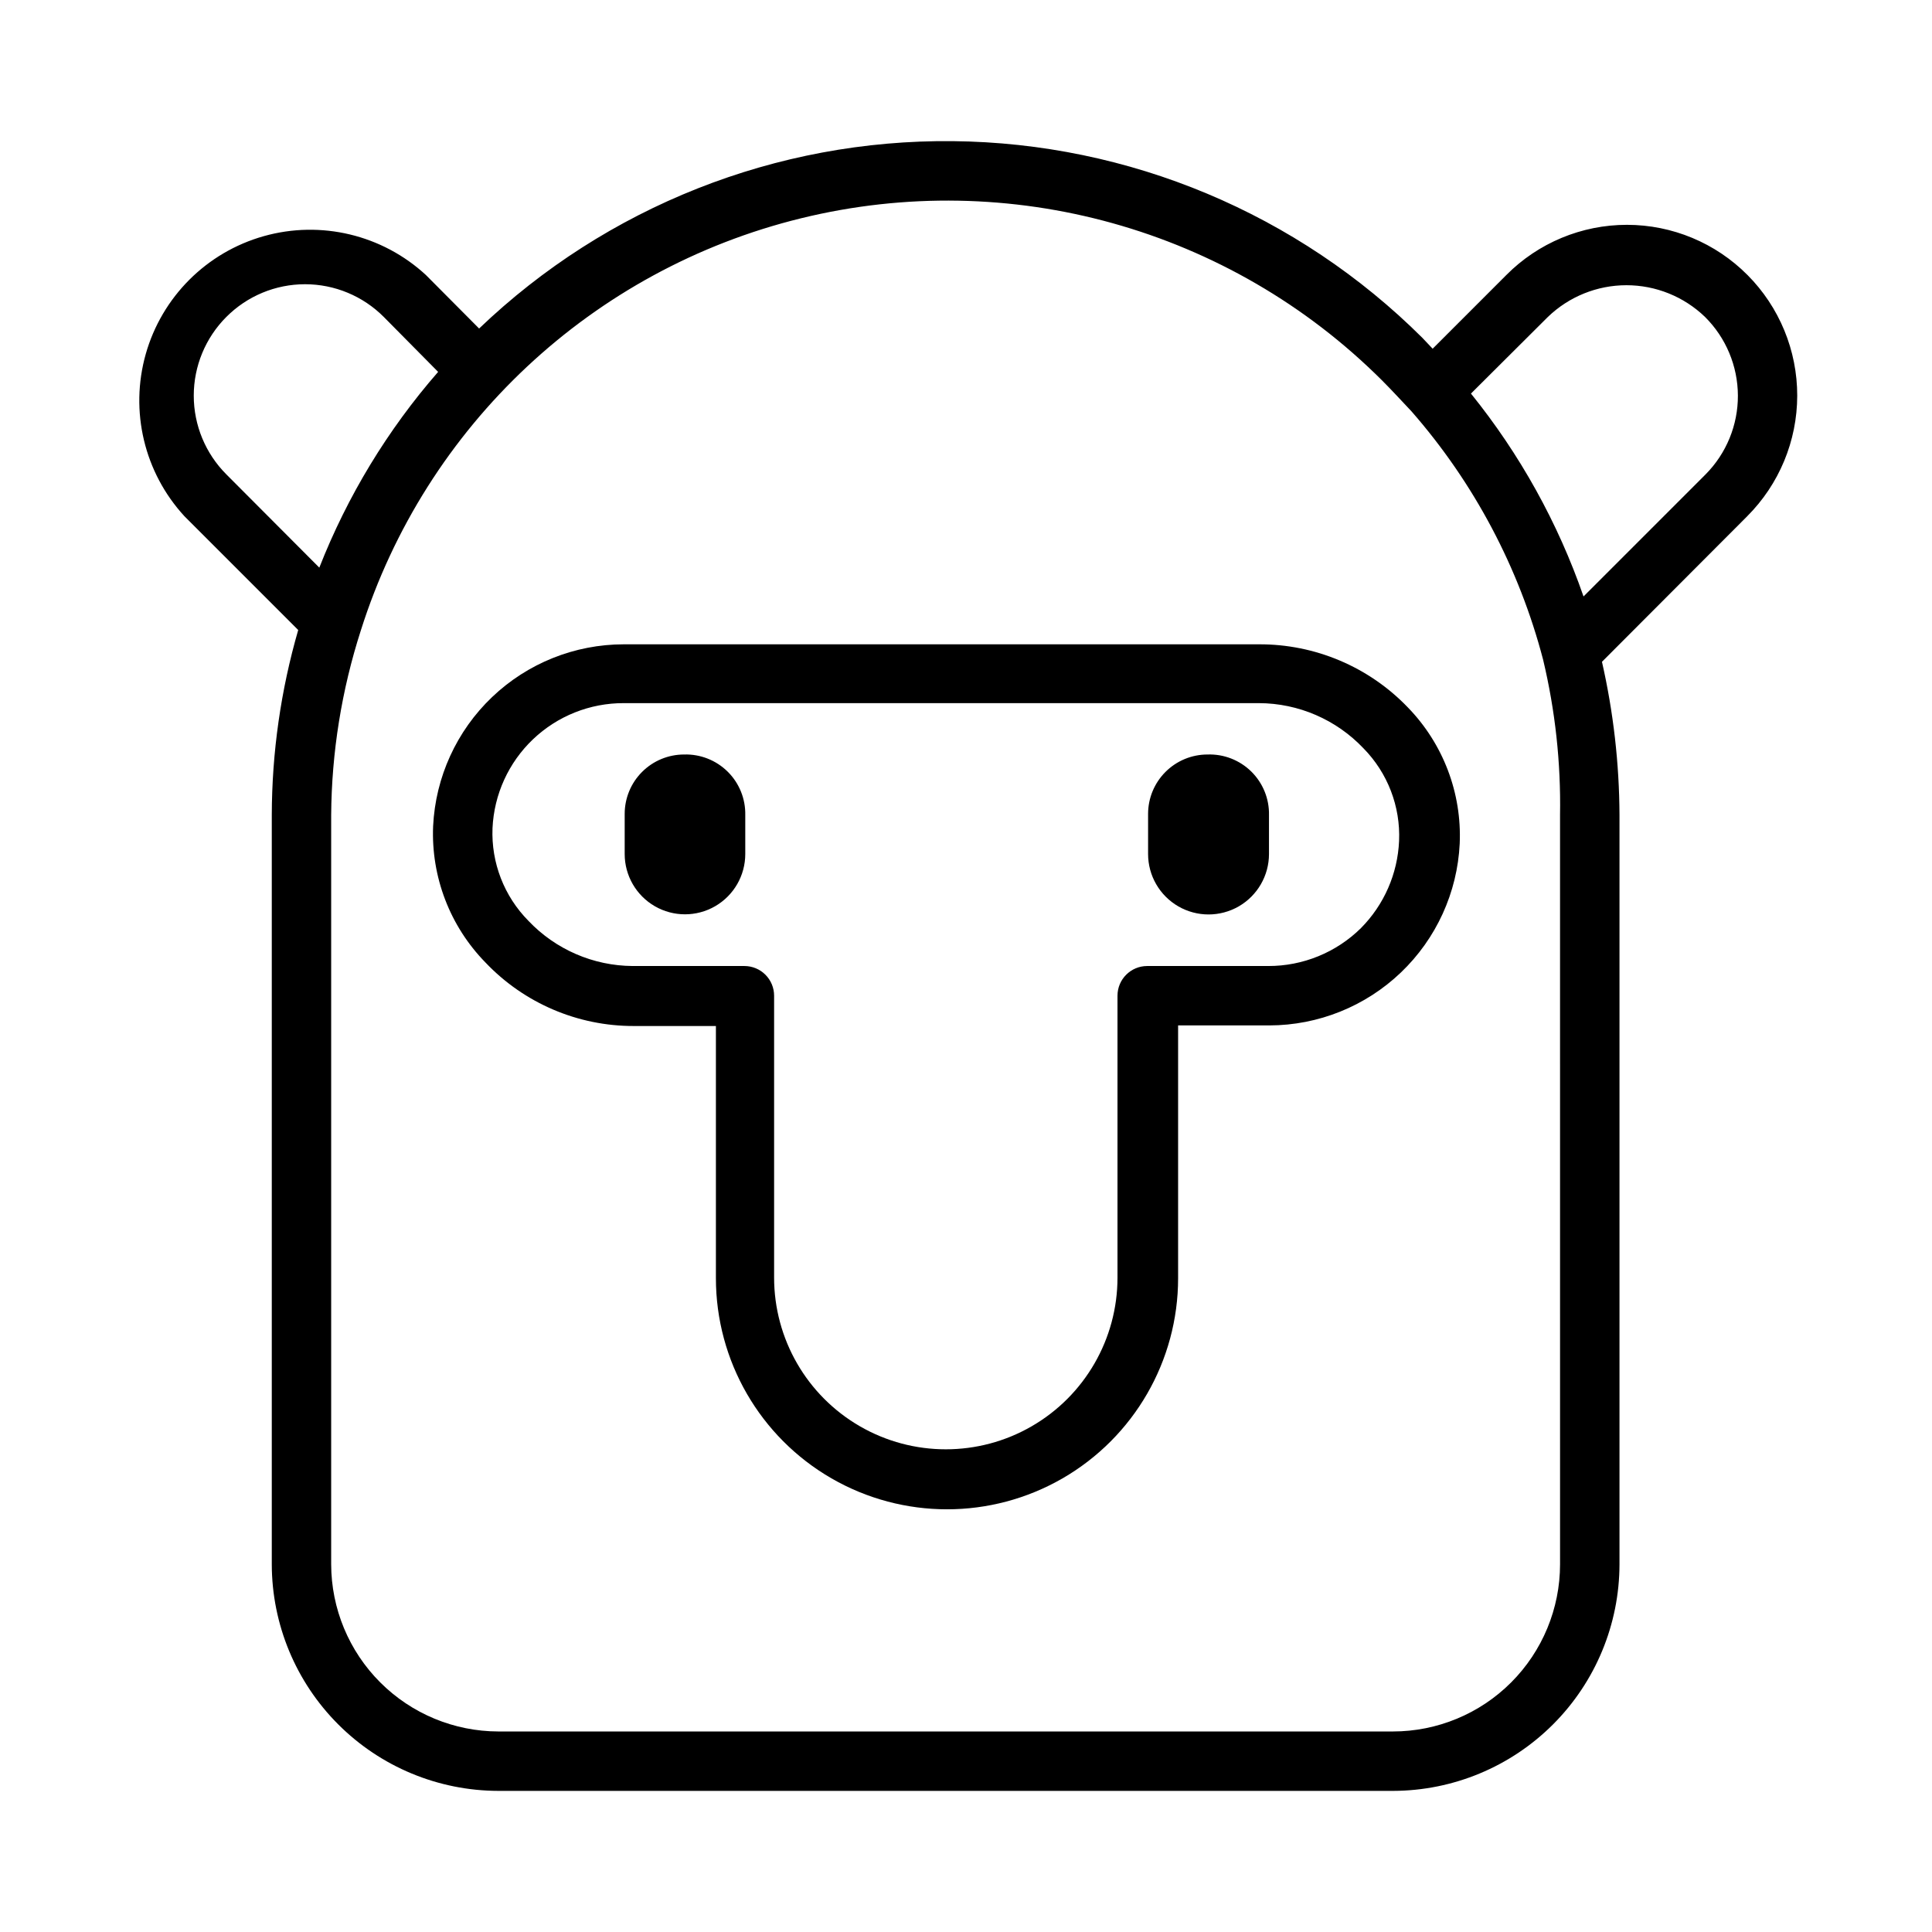 <?xml version="1.0" encoding="UTF-8"?>
<!-- Uploaded to: SVG Repo, www.svgrepo.com, Generator: SVG Repo Mixer Tools -->
<svg fill="#000000" width="800px" height="800px" version="1.1" viewBox="144 144 512 512" xmlns="http://www.w3.org/2000/svg">
 <g>
  <path d="m477.62 314.75h-168.3c-13 0.004-25.496 5.008-34.906 13.977-9.406 8.969-15.004 21.215-15.633 34.199-0.559 13.438 4.457 26.512 13.855 36.133 10.246 10.789 24.48 16.883 39.359 16.844h21.727v66.836c0 21.879 11.676 42.098 30.625 53.039 18.949 10.938 42.293 10.938 61.242 0 18.949-10.941 30.621-31.16 30.621-53.039v-66.992h24.168c12.984-0.023 25.465-5.039 34.855-14.008 9.391-8.965 14.98-21.199 15.605-34.168 0.586-13.43-4.398-26.504-13.777-36.133-10.312-10.723-24.562-16.754-39.438-16.688zm27.078 75.18v-0.004c-6.555 6.484-15.414 10.109-24.637 10.078h-32.039c-4.348 0-7.875 3.523-7.875 7.871v74.707-0.004c0 16.258-8.672 31.277-22.75 39.406-14.078 8.129-31.422 8.129-45.5 0-14.078-8.129-22.75-23.148-22.75-39.406v-74.703c0-2.09-0.828-4.09-2.305-5.566-1.477-1.477-3.481-2.305-5.566-2.305h-29.598c-10.457-0.062-20.434-4.383-27.633-11.969-6.441-6.512-9.891-15.406-9.523-24.559 0.406-8.945 4.25-17.387 10.734-23.562 6.484-6.176 15.105-9.609 24.059-9.578h168.3c10.484 0.031 20.496 4.356 27.711 11.965 6.418 6.523 9.84 15.418 9.445 24.559-0.379 8.676-3.969 16.898-10.078 23.066z"/>
  <path d="m607.11 216.89c-8.457-8.52-19.961-13.309-31.961-13.309-12.004 0-23.508 4.789-31.961 13.309l-19.523 19.523-2.676-2.832v-0.004c-33.098-32.977-77.777-51.699-124.5-52.172-46.719-0.469-91.766 17.352-125.52 49.656l-14.09-14.168v-0.004c-11.562-10.672-27.836-14.57-42.98-10.305-15.145 4.269-26.984 16.098-31.273 31.234-4.285 15.137-0.402 31.418 10.254 42.992l30.148 30.148c-4.609 15.941-6.969 32.449-7.004 49.043v198.54c0.02 15.922 6.356 31.188 17.613 42.445 11.258 11.262 26.523 17.594 42.449 17.617h237.11c15.91-0.043 31.152-6.387 42.398-17.645 11.242-11.258 17.566-26.512 17.586-42.418v-198.54c-0.055-13.668-1.613-27.289-4.644-40.617l38.496-38.574h-0.004c8.473-8.477 13.238-19.961 13.254-31.945 0.012-11.98-4.723-23.48-13.172-31.977zm-403.13 11.102c5.527-5.547 13.031-8.668 20.863-8.668 7.828 0 15.336 3.121 20.859 8.668l14.406 14.562c-13.395 15.359-24.043 32.906-31.488 51.875l-24.641-24.719c-5.527-5.535-8.633-13.035-8.633-20.859s3.106-15.324 8.633-20.859zm353.45 330.55c0 11.754-4.668 23.023-12.98 31.336-8.309 8.312-19.582 12.98-31.336 12.98h-237.03c-11.75-0.02-23.008-4.695-31.316-13.004-8.309-8.305-12.984-19.566-13.004-31.312v-198.54c0.117-16.625 2.773-33.137 7.871-48.965 17.16-54.262 61.375-95.648 116.65-109.19 55.273-13.543 113.61 2.719 153.91 42.906 2.832 2.832 5.195 5.434 7.871 8.266 16.57 18.938 28.508 41.469 34.875 65.812 3.215 13.48 4.723 27.312 4.484 41.168zm38.574-288.83-32.355 32.355c-6.766-19.508-16.859-37.699-29.832-53.766l20.387-20.309c5.59-5.394 13.055-8.406 20.82-8.406 7.769 0 15.234 3.012 20.824 8.406 5.547 5.512 8.68 13.004 8.711 20.828 0.031 7.82-3.047 15.336-8.555 20.891z"/>
  <path d="m325.29 343.95c-4.176 0-8.18 1.66-11.133 4.613-2.953 2.949-4.609 6.957-4.609 11.133v10.629-0.004c0 5.711 3.043 10.984 7.988 13.84 4.945 2.856 11.035 2.856 15.98 0 4.945-2.856 7.988-8.129 7.988-13.84v-10.312c0.09-4.312-1.594-8.473-4.66-11.508s-7.242-4.68-11.555-4.551z"/>
  <path d="m464 343.95c-4.176 0-8.184 1.66-11.133 4.613-2.953 2.949-4.613 6.957-4.613 11.133v10.629-0.004c0 5.723 3.055 11.012 8.012 13.875 4.953 2.859 11.062 2.859 16.02 0 4.953-2.863 8.008-8.152 8.008-13.875v-10.312c0.09-4.328-1.605-8.5-4.688-11.539-3.086-3.035-7.281-4.672-11.605-4.519z"/>
 </g>
</svg>